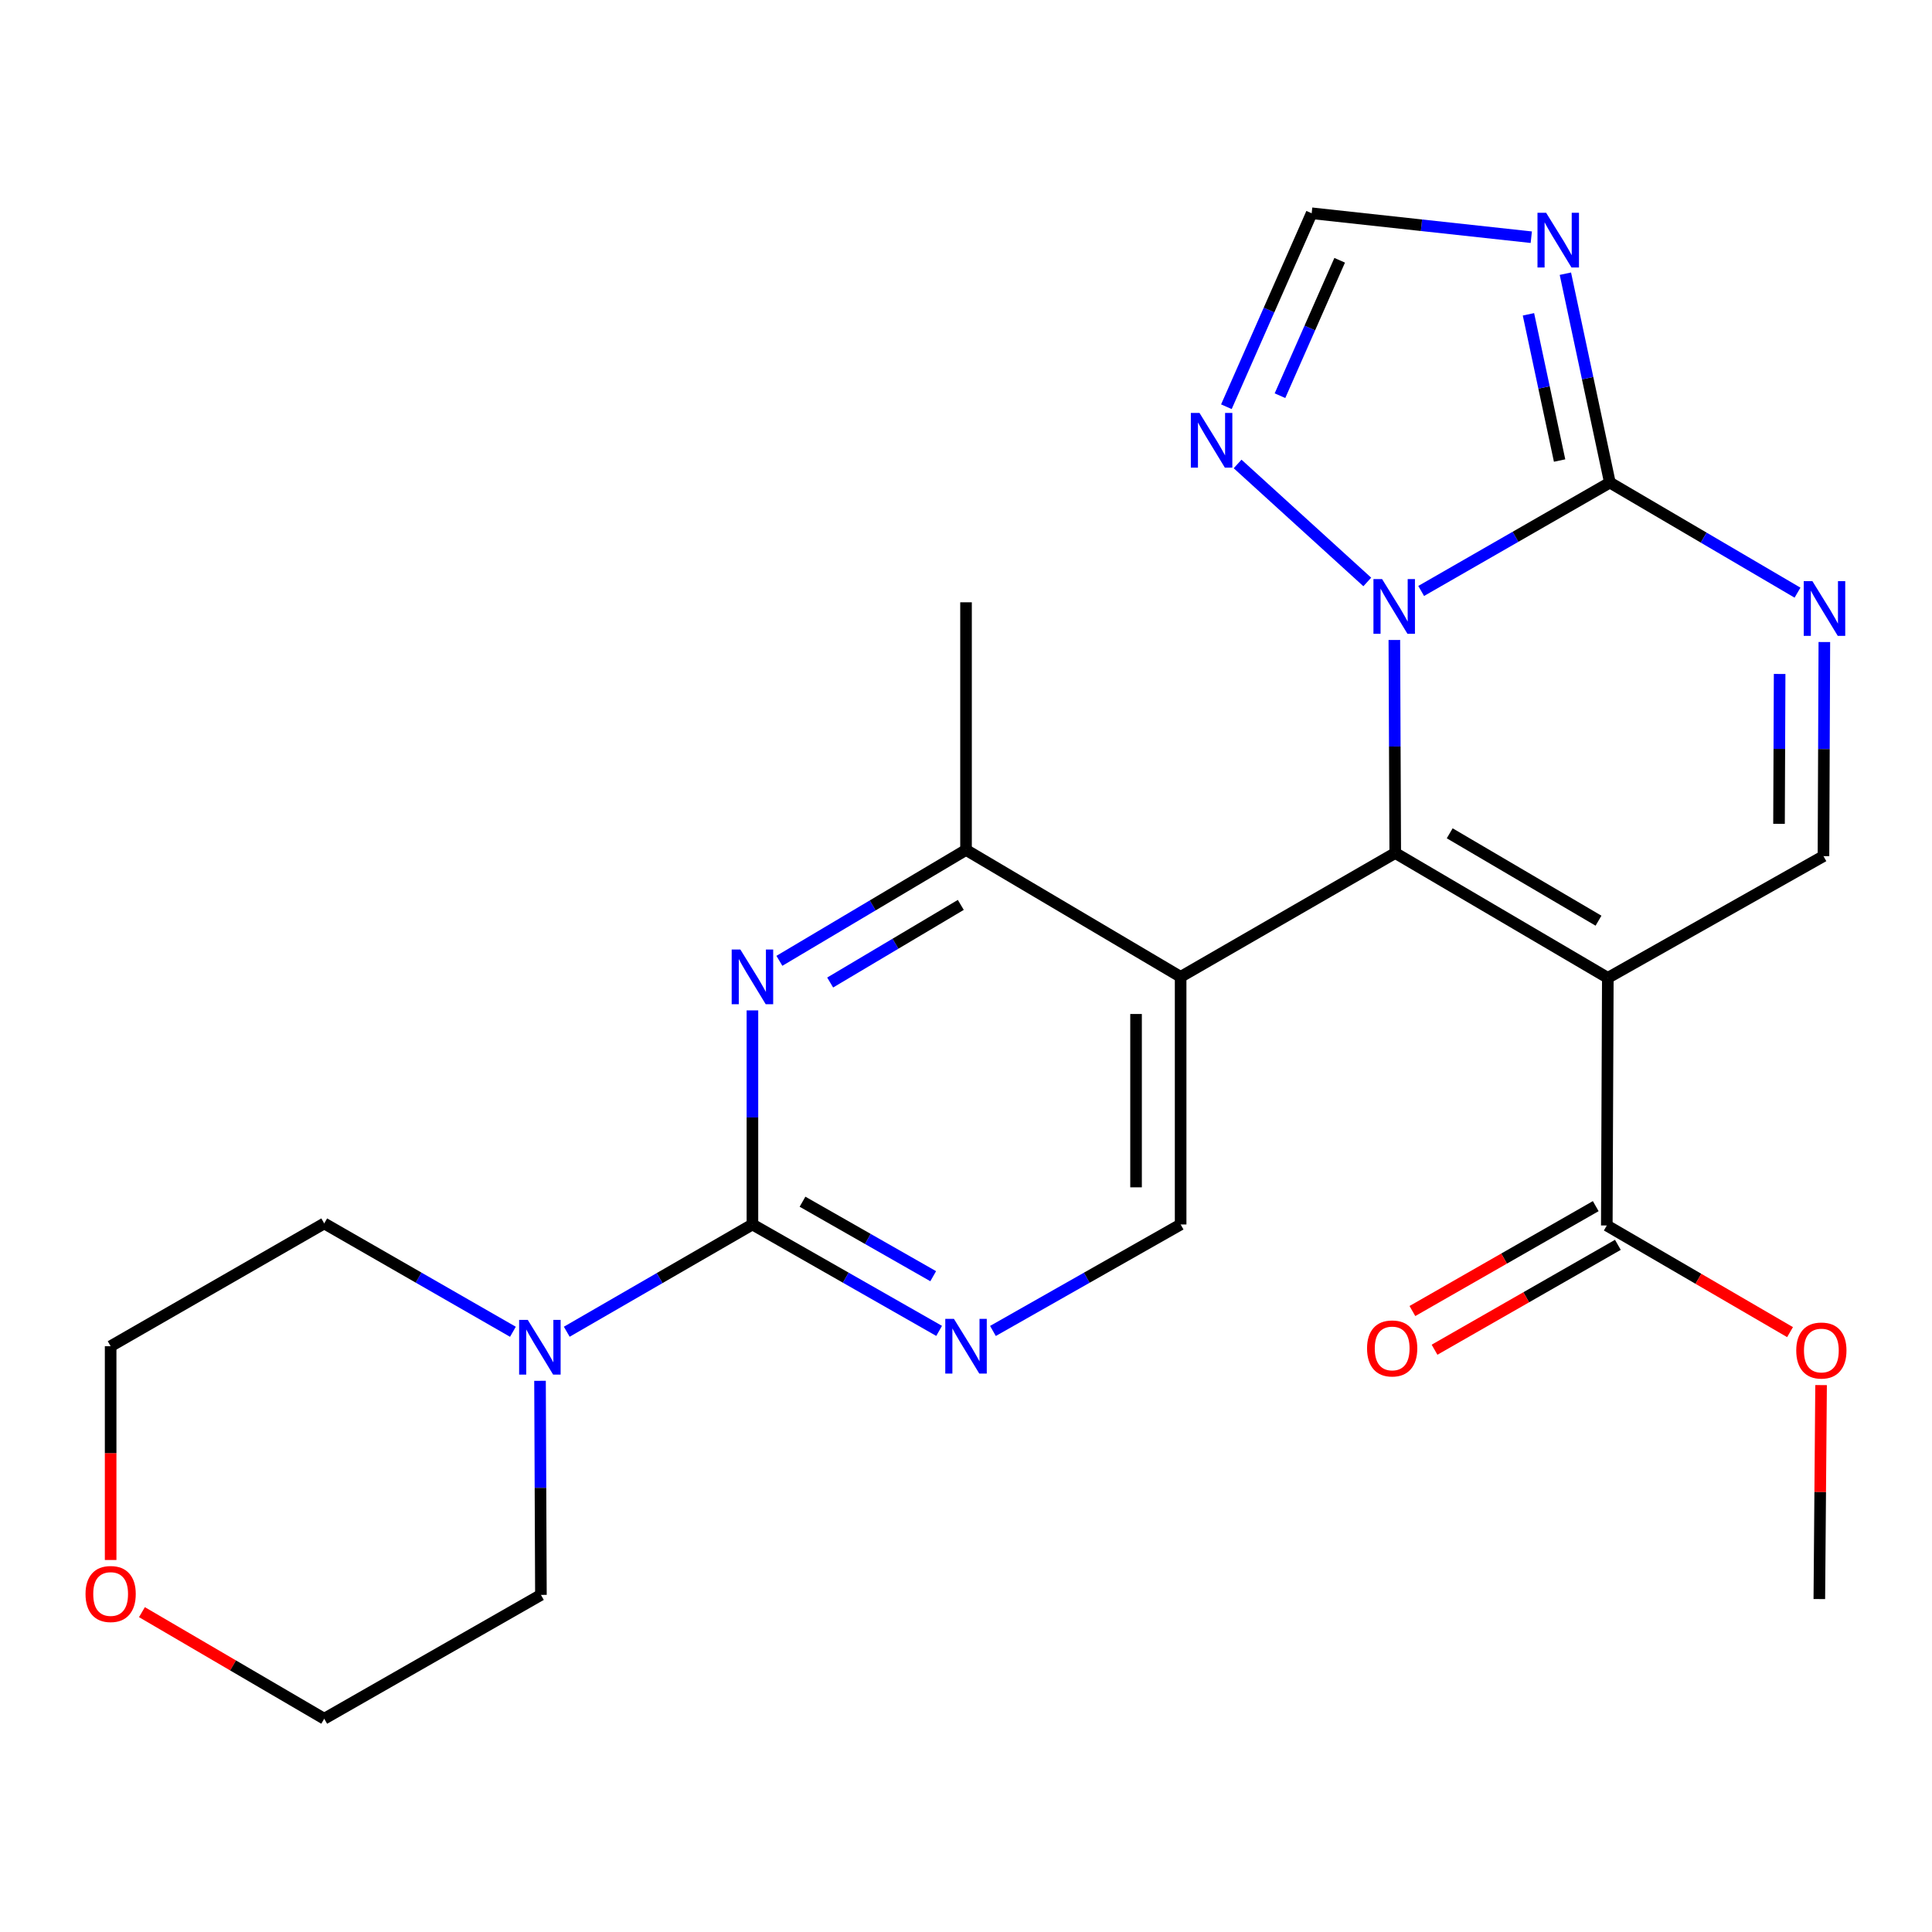 <?xml version='1.0' encoding='iso-8859-1'?>
<svg version='1.1' baseProfile='full'
              xmlns='http://www.w3.org/2000/svg'
                      xmlns:rdkit='http://www.rdkit.org/xml'
                      xmlns:xlink='http://www.w3.org/1999/xlink'
                  xml:space='preserve'
width='1000px' height='1000px' viewBox='0 0 1000 1000'>
<!-- END OF HEADER -->
<rect style='opacity:1.0;fill:#FFFFFF;stroke:none' width='1000' height='1000' x='0' y='0'> </rect>
<path class='bond-0' d='M 722.175,441.517 L 832.205,506.141' style='fill:none;fill-rule:evenodd;stroke:#000000;stroke-width:6px;stroke-linecap:butt;stroke-linejoin:miter;stroke-opacity:1' />
<path class='bond-0' d='M 750.365,431.314 L 827.386,476.55' style='fill:none;fill-rule:evenodd;stroke:#000000;stroke-width:6px;stroke-linecap:butt;stroke-linejoin:miter;stroke-opacity:1' />
<path class='bond-1' d='M 722.175,441.517 L 721.942,386.384' style='fill:none;fill-rule:evenodd;stroke:#000000;stroke-width:6px;stroke-linecap:butt;stroke-linejoin:miter;stroke-opacity:1' />
<path class='bond-1' d='M 721.942,386.384 L 721.71,331.25' style='fill:none;fill-rule:evenodd;stroke:#0000FF;stroke-width:6px;stroke-linecap:butt;stroke-linejoin:miter;stroke-opacity:1' />
<path class='bond-3' d='M 722.175,441.517 L 611.094,505.615' style='fill:none;fill-rule:evenodd;stroke:#000000;stroke-width:6px;stroke-linecap:butt;stroke-linejoin:miter;stroke-opacity:1' />
<path class='bond-8' d='M 832.205,506.141 L 943.824,443.133' style='fill:none;fill-rule:evenodd;stroke:#000000;stroke-width:6px;stroke-linecap:butt;stroke-linejoin:miter;stroke-opacity:1' />
<path class='bond-12' d='M 832.205,506.141 L 831.679,634.31' style='fill:none;fill-rule:evenodd;stroke:#000000;stroke-width:6px;stroke-linecap:butt;stroke-linejoin:miter;stroke-opacity:1' />
<path class='bond-2' d='M 735.595,305.883 L 784.432,277.836' style='fill:none;fill-rule:evenodd;stroke:#0000FF;stroke-width:6px;stroke-linecap:butt;stroke-linejoin:miter;stroke-opacity:1' />
<path class='bond-2' d='M 784.432,277.836 L 833.269,249.789' style='fill:none;fill-rule:evenodd;stroke:#000000;stroke-width:6px;stroke-linecap:butt;stroke-linejoin:miter;stroke-opacity:1' />
<path class='bond-9' d='M 707.702,301.219 L 640.582,240.144' style='fill:none;fill-rule:evenodd;stroke:#0000FF;stroke-width:6px;stroke-linecap:butt;stroke-linejoin:miter;stroke-opacity:1' />
<path class='bond-5' d='M 833.269,249.789 L 821.754,195.728' style='fill:none;fill-rule:evenodd;stroke:#000000;stroke-width:6px;stroke-linecap:butt;stroke-linejoin:miter;stroke-opacity:1' />
<path class='bond-5' d='M 821.754,195.728 L 810.239,141.666' style='fill:none;fill-rule:evenodd;stroke:#0000FF;stroke-width:6px;stroke-linecap:butt;stroke-linejoin:miter;stroke-opacity:1' />
<path class='bond-5' d='M 807.245,238.378 L 799.185,200.535' style='fill:none;fill-rule:evenodd;stroke:#000000;stroke-width:6px;stroke-linecap:butt;stroke-linejoin:miter;stroke-opacity:1' />
<path class='bond-5' d='M 799.185,200.535 L 791.125,162.692' style='fill:none;fill-rule:evenodd;stroke:#0000FF;stroke-width:6px;stroke-linecap:butt;stroke-linejoin:miter;stroke-opacity:1' />
<path class='bond-6' d='M 833.269,249.789 L 881.829,278.275' style='fill:none;fill-rule:evenodd;stroke:#000000;stroke-width:6px;stroke-linecap:butt;stroke-linejoin:miter;stroke-opacity:1' />
<path class='bond-6' d='M 881.829,278.275 L 930.39,306.762' style='fill:none;fill-rule:evenodd;stroke:#0000FF;stroke-width:6px;stroke-linecap:butt;stroke-linejoin:miter;stroke-opacity:1' />
<path class='bond-11' d='M 611.094,505.615 L 500.013,439.928' style='fill:none;fill-rule:evenodd;stroke:#000000;stroke-width:6px;stroke-linecap:butt;stroke-linejoin:miter;stroke-opacity:1' />
<path class='bond-15' d='M 611.094,505.615 L 611.094,633.784' style='fill:none;fill-rule:evenodd;stroke:#000000;stroke-width:6px;stroke-linecap:butt;stroke-linejoin:miter;stroke-opacity:1' />
<path class='bond-15' d='M 588.019,524.84 L 588.019,614.559' style='fill:none;fill-rule:evenodd;stroke:#000000;stroke-width:6px;stroke-linecap:butt;stroke-linejoin:miter;stroke-opacity:1' />
<path class='bond-4' d='M 389.457,633.784 L 437.774,661.327' style='fill:none;fill-rule:evenodd;stroke:#000000;stroke-width:6px;stroke-linecap:butt;stroke-linejoin:miter;stroke-opacity:1' />
<path class='bond-4' d='M 437.774,661.327 L 486.091,688.869' style='fill:none;fill-rule:evenodd;stroke:#0000FF;stroke-width:6px;stroke-linecap:butt;stroke-linejoin:miter;stroke-opacity:1' />
<path class='bond-4' d='M 415.38,622 L 449.202,641.28' style='fill:none;fill-rule:evenodd;stroke:#000000;stroke-width:6px;stroke-linecap:butt;stroke-linejoin:miter;stroke-opacity:1' />
<path class='bond-4' d='M 449.202,641.28 L 483.024,660.56' style='fill:none;fill-rule:evenodd;stroke:#0000FF;stroke-width:6px;stroke-linecap:butt;stroke-linejoin:miter;stroke-opacity:1' />
<path class='bond-13' d='M 389.457,633.784 L 341.407,661.544' style='fill:none;fill-rule:evenodd;stroke:#000000;stroke-width:6px;stroke-linecap:butt;stroke-linejoin:miter;stroke-opacity:1' />
<path class='bond-13' d='M 341.407,661.544 L 293.357,689.304' style='fill:none;fill-rule:evenodd;stroke:#0000FF;stroke-width:6px;stroke-linecap:butt;stroke-linejoin:miter;stroke-opacity:1' />
<path class='bond-26' d='M 389.457,633.784 L 389.457,578.382' style='fill:none;fill-rule:evenodd;stroke:#000000;stroke-width:6px;stroke-linecap:butt;stroke-linejoin:miter;stroke-opacity:1' />
<path class='bond-26' d='M 389.457,578.382 L 389.457,522.979' style='fill:none;fill-rule:evenodd;stroke:#0000FF;stroke-width:6px;stroke-linecap:butt;stroke-linejoin:miter;stroke-opacity:1' />
<path class='bond-27' d='M 792.591,122.778 L 735.756,116.584' style='fill:none;fill-rule:evenodd;stroke:#0000FF;stroke-width:6px;stroke-linecap:butt;stroke-linejoin:miter;stroke-opacity:1' />
<path class='bond-27' d='M 735.756,116.584 L 678.922,110.39' style='fill:none;fill-rule:evenodd;stroke:#000000;stroke-width:6px;stroke-linecap:butt;stroke-linejoin:miter;stroke-opacity:1' />
<path class='bond-25' d='M 944.279,332.315 L 944.051,387.724' style='fill:none;fill-rule:evenodd;stroke:#0000FF;stroke-width:6px;stroke-linecap:butt;stroke-linejoin:miter;stroke-opacity:1' />
<path class='bond-25' d='M 944.051,387.724 L 943.824,443.133' style='fill:none;fill-rule:evenodd;stroke:#000000;stroke-width:6px;stroke-linecap:butt;stroke-linejoin:miter;stroke-opacity:1' />
<path class='bond-25' d='M 921.135,348.843 L 920.976,387.629' style='fill:none;fill-rule:evenodd;stroke:#0000FF;stroke-width:6px;stroke-linecap:butt;stroke-linejoin:miter;stroke-opacity:1' />
<path class='bond-25' d='M 920.976,387.629 L 920.817,426.415' style='fill:none;fill-rule:evenodd;stroke:#000000;stroke-width:6px;stroke-linecap:butt;stroke-linejoin:miter;stroke-opacity:1' />
<path class='bond-7' d='M 403.412,497.324 L 451.713,468.626' style='fill:none;fill-rule:evenodd;stroke:#0000FF;stroke-width:6px;stroke-linecap:butt;stroke-linejoin:miter;stroke-opacity:1' />
<path class='bond-7' d='M 451.713,468.626 L 500.013,439.928' style='fill:none;fill-rule:evenodd;stroke:#000000;stroke-width:6px;stroke-linecap:butt;stroke-linejoin:miter;stroke-opacity:1' />
<path class='bond-7' d='M 429.689,508.552 L 463.499,488.463' style='fill:none;fill-rule:evenodd;stroke:#0000FF;stroke-width:6px;stroke-linecap:butt;stroke-linejoin:miter;stroke-opacity:1' />
<path class='bond-7' d='M 463.499,488.463 L 497.309,468.375' style='fill:none;fill-rule:evenodd;stroke:#000000;stroke-width:6px;stroke-linecap:butt;stroke-linejoin:miter;stroke-opacity:1' />
<path class='bond-14' d='M 634.776,210.523 L 656.849,160.456' style='fill:none;fill-rule:evenodd;stroke:#0000FF;stroke-width:6px;stroke-linecap:butt;stroke-linejoin:miter;stroke-opacity:1' />
<path class='bond-14' d='M 656.849,160.456 L 678.922,110.39' style='fill:none;fill-rule:evenodd;stroke:#000000;stroke-width:6px;stroke-linecap:butt;stroke-linejoin:miter;stroke-opacity:1' />
<path class='bond-14' d='M 662.512,204.811 L 677.963,169.765' style='fill:none;fill-rule:evenodd;stroke:#0000FF;stroke-width:6px;stroke-linecap:butt;stroke-linejoin:miter;stroke-opacity:1' />
<path class='bond-14' d='M 677.963,169.765 L 693.414,134.718' style='fill:none;fill-rule:evenodd;stroke:#000000;stroke-width:6px;stroke-linecap:butt;stroke-linejoin:miter;stroke-opacity:1' />
<path class='bond-10' d='M 513.946,688.9 L 562.52,661.342' style='fill:none;fill-rule:evenodd;stroke:#0000FF;stroke-width:6px;stroke-linecap:butt;stroke-linejoin:miter;stroke-opacity:1' />
<path class='bond-10' d='M 562.52,661.342 L 611.094,633.784' style='fill:none;fill-rule:evenodd;stroke:#000000;stroke-width:6px;stroke-linecap:butt;stroke-linejoin:miter;stroke-opacity:1' />
<path class='bond-21' d='M 500.013,439.928 L 500.013,311.746' style='fill:none;fill-rule:evenodd;stroke:#000000;stroke-width:6px;stroke-linecap:butt;stroke-linejoin:miter;stroke-opacity:1' />
<path class='bond-16' d='M 825.95,624.296 L 778.503,651.441' style='fill:none;fill-rule:evenodd;stroke:#000000;stroke-width:6px;stroke-linecap:butt;stroke-linejoin:miter;stroke-opacity:1' />
<path class='bond-16' d='M 778.503,651.441 L 731.056,678.586' style='fill:none;fill-rule:evenodd;stroke:#FF0000;stroke-width:6px;stroke-linecap:butt;stroke-linejoin:miter;stroke-opacity:1' />
<path class='bond-16' d='M 837.409,644.324 L 789.962,671.47' style='fill:none;fill-rule:evenodd;stroke:#000000;stroke-width:6px;stroke-linecap:butt;stroke-linejoin:miter;stroke-opacity:1' />
<path class='bond-16' d='M 789.962,671.47 L 742.514,698.615' style='fill:none;fill-rule:evenodd;stroke:#FF0000;stroke-width:6px;stroke-linecap:butt;stroke-linejoin:miter;stroke-opacity:1' />
<path class='bond-18' d='M 831.679,634.31 L 879.101,661.91' style='fill:none;fill-rule:evenodd;stroke:#000000;stroke-width:6px;stroke-linecap:butt;stroke-linejoin:miter;stroke-opacity:1' />
<path class='bond-18' d='M 879.101,661.91 L 926.522,689.51' style='fill:none;fill-rule:evenodd;stroke:#FF0000;stroke-width:6px;stroke-linecap:butt;stroke-linejoin:miter;stroke-opacity:1' />
<path class='bond-19' d='M 265.483,689.328 L 216.652,661.287' style='fill:none;fill-rule:evenodd;stroke:#0000FF;stroke-width:6px;stroke-linecap:butt;stroke-linejoin:miter;stroke-opacity:1' />
<path class='bond-19' d='M 216.652,661.287 L 167.821,633.246' style='fill:none;fill-rule:evenodd;stroke:#000000;stroke-width:6px;stroke-linecap:butt;stroke-linejoin:miter;stroke-opacity:1' />
<path class='bond-20' d='M 279.513,714.708 L 279.746,770.11' style='fill:none;fill-rule:evenodd;stroke:#0000FF;stroke-width:6px;stroke-linecap:butt;stroke-linejoin:miter;stroke-opacity:1' />
<path class='bond-20' d='M 279.746,770.11 L 279.979,825.513' style='fill:none;fill-rule:evenodd;stroke:#000000;stroke-width:6px;stroke-linecap:butt;stroke-linejoin:miter;stroke-opacity:1' />
<path class='bond-17' d='M 73.467,834.447 L 120.644,862.029' style='fill:none;fill-rule:evenodd;stroke:#FF0000;stroke-width:6px;stroke-linecap:butt;stroke-linejoin:miter;stroke-opacity:1' />
<path class='bond-17' d='M 120.644,862.029 L 167.821,889.61' style='fill:none;fill-rule:evenodd;stroke:#000000;stroke-width:6px;stroke-linecap:butt;stroke-linejoin:miter;stroke-opacity:1' />
<path class='bond-28' d='M 57.266,807.45 L 57.266,752.128' style='fill:none;fill-rule:evenodd;stroke:#FF0000;stroke-width:6px;stroke-linecap:butt;stroke-linejoin:miter;stroke-opacity:1' />
<path class='bond-28' d='M 57.266,752.128 L 57.266,696.805' style='fill:none;fill-rule:evenodd;stroke:#000000;stroke-width:6px;stroke-linecap:butt;stroke-linejoin:miter;stroke-opacity:1' />
<path class='bond-24' d='M 942.588,716.924 L 942.136,772.295' style='fill:none;fill-rule:evenodd;stroke:#FF0000;stroke-width:6px;stroke-linecap:butt;stroke-linejoin:miter;stroke-opacity:1' />
<path class='bond-24' d='M 942.136,772.295 L 941.683,827.667' style='fill:none;fill-rule:evenodd;stroke:#000000;stroke-width:6px;stroke-linecap:butt;stroke-linejoin:miter;stroke-opacity:1' />
<path class='bond-22' d='M 167.821,633.246 L 57.266,696.805' style='fill:none;fill-rule:evenodd;stroke:#000000;stroke-width:6px;stroke-linecap:butt;stroke-linejoin:miter;stroke-opacity:1' />
<path class='bond-23' d='M 279.979,825.513 L 167.821,889.61' style='fill:none;fill-rule:evenodd;stroke:#000000;stroke-width:6px;stroke-linecap:butt;stroke-linejoin:miter;stroke-opacity:1' />
<path  class='atom-2' d='M 715.376 299.739
L 724.656 314.739
Q 725.576 316.219, 727.056 318.899
Q 728.536 321.579, 728.616 321.739
L 728.616 299.739
L 732.376 299.739
L 732.376 328.059
L 728.496 328.059
L 718.536 311.659
Q 717.376 309.739, 716.136 307.539
Q 714.936 305.339, 714.576 304.659
L 714.576 328.059
L 710.896 328.059
L 710.896 299.739
L 715.376 299.739
' fill='#0000FF'/>
<path  class='atom-6' d='M 800.28 110.139
L 809.56 125.139
Q 810.48 126.619, 811.96 129.299
Q 813.44 131.979, 813.52 132.139
L 813.52 110.139
L 817.28 110.139
L 817.28 138.459
L 813.4 138.459
L 803.44 122.059
Q 802.28 120.139, 801.04 117.939
Q 799.84 115.739, 799.48 115.059
L 799.48 138.459
L 795.8 138.459
L 795.8 110.139
L 800.28 110.139
' fill='#0000FF'/>
<path  class='atom-7' d='M 938.09 300.79
L 947.37 315.79
Q 948.29 317.27, 949.77 319.95
Q 951.25 322.63, 951.33 322.79
L 951.33 300.79
L 955.09 300.79
L 955.09 329.11
L 951.21 329.11
L 941.25 312.71
Q 940.09 310.79, 938.85 308.59
Q 937.65 306.39, 937.29 305.71
L 937.29 329.11
L 933.61 329.11
L 933.61 300.79
L 938.09 300.79
' fill='#0000FF'/>
<path  class='atom-8' d='M 383.197 491.455
L 392.477 506.455
Q 393.397 507.935, 394.877 510.615
Q 396.357 513.295, 396.437 513.455
L 396.437 491.455
L 400.197 491.455
L 400.197 519.775
L 396.317 519.775
L 386.357 503.375
Q 385.197 501.455, 383.957 499.255
Q 382.757 497.055, 382.397 496.375
L 382.397 519.775
L 378.717 519.775
L 378.717 491.455
L 383.197 491.455
' fill='#0000FF'/>
<path  class='atom-10' d='M 620.858 213.733
L 630.138 228.733
Q 631.058 230.213, 632.538 232.893
Q 634.018 235.573, 634.098 235.733
L 634.098 213.733
L 637.858 213.733
L 637.858 242.053
L 633.978 242.053
L 624.018 225.653
Q 622.858 223.733, 621.618 221.533
Q 620.418 219.333, 620.058 218.653
L 620.058 242.053
L 616.378 242.053
L 616.378 213.733
L 620.858 213.733
' fill='#0000FF'/>
<path  class='atom-11' d='M 493.753 682.645
L 503.033 697.645
Q 503.953 699.125, 505.433 701.805
Q 506.913 704.485, 506.993 704.645
L 506.993 682.645
L 510.753 682.645
L 510.753 710.965
L 506.873 710.965
L 496.913 694.565
Q 495.753 692.645, 494.513 690.445
Q 493.313 688.245, 492.953 687.565
L 492.953 710.965
L 489.273 710.965
L 489.273 682.645
L 493.753 682.645
' fill='#0000FF'/>
<path  class='atom-14' d='M 273.18 683.184
L 282.46 698.184
Q 283.38 699.664, 284.86 702.344
Q 286.34 705.024, 286.42 705.184
L 286.42 683.184
L 290.18 683.184
L 290.18 711.504
L 286.3 711.504
L 276.34 695.104
Q 275.18 693.184, 273.94 690.984
Q 272.74 688.784, 272.38 688.104
L 272.38 711.504
L 268.7 711.504
L 268.7 683.184
L 273.18 683.184
' fill='#0000FF'/>
<path  class='atom-17' d='M 707.585 697.949
Q 707.585 691.149, 710.945 687.349
Q 714.305 683.549, 720.585 683.549
Q 726.865 683.549, 730.225 687.349
Q 733.585 691.149, 733.585 697.949
Q 733.585 704.829, 730.185 708.749
Q 726.785 712.629, 720.585 712.629
Q 714.345 712.629, 710.945 708.749
Q 707.585 704.869, 707.585 697.949
M 720.585 709.429
Q 724.905 709.429, 727.225 706.549
Q 729.585 703.629, 729.585 697.949
Q 729.585 692.389, 727.225 689.589
Q 724.905 686.749, 720.585 686.749
Q 716.265 686.749, 713.905 689.549
Q 711.585 692.349, 711.585 697.949
Q 711.585 703.669, 713.905 706.549
Q 716.265 709.429, 720.585 709.429
' fill='#FF0000'/>
<path  class='atom-18' d='M 44.266 825.055
Q 44.266 818.255, 47.626 814.455
Q 50.986 810.655, 57.266 810.655
Q 63.545 810.655, 66.906 814.455
Q 70.266 818.255, 70.266 825.055
Q 70.266 831.935, 66.865 835.855
Q 63.465 839.735, 57.266 839.735
Q 51.026 839.735, 47.626 835.855
Q 44.266 831.975, 44.266 825.055
M 57.266 836.535
Q 61.586 836.535, 63.906 833.655
Q 66.266 830.735, 66.266 825.055
Q 66.266 819.495, 63.906 816.695
Q 61.586 813.855, 57.266 813.855
Q 52.946 813.855, 50.586 816.655
Q 48.266 819.455, 48.266 825.055
Q 48.266 830.775, 50.586 833.655
Q 52.946 836.535, 57.266 836.535
' fill='#FF0000'/>
<path  class='atom-19' d='M 929.735 699.026
Q 929.735 692.226, 933.095 688.426
Q 936.455 684.626, 942.735 684.626
Q 949.015 684.626, 952.375 688.426
Q 955.735 692.226, 955.735 699.026
Q 955.735 705.906, 952.335 709.826
Q 948.935 713.706, 942.735 713.706
Q 936.495 713.706, 933.095 709.826
Q 929.735 705.946, 929.735 699.026
M 942.735 710.506
Q 947.055 710.506, 949.375 707.626
Q 951.735 704.706, 951.735 699.026
Q 951.735 693.466, 949.375 690.666
Q 947.055 687.826, 942.735 687.826
Q 938.415 687.826, 936.055 690.626
Q 933.735 693.426, 933.735 699.026
Q 933.735 704.746, 936.055 707.626
Q 938.415 710.506, 942.735 710.506
' fill='#FF0000'/>
</svg>
